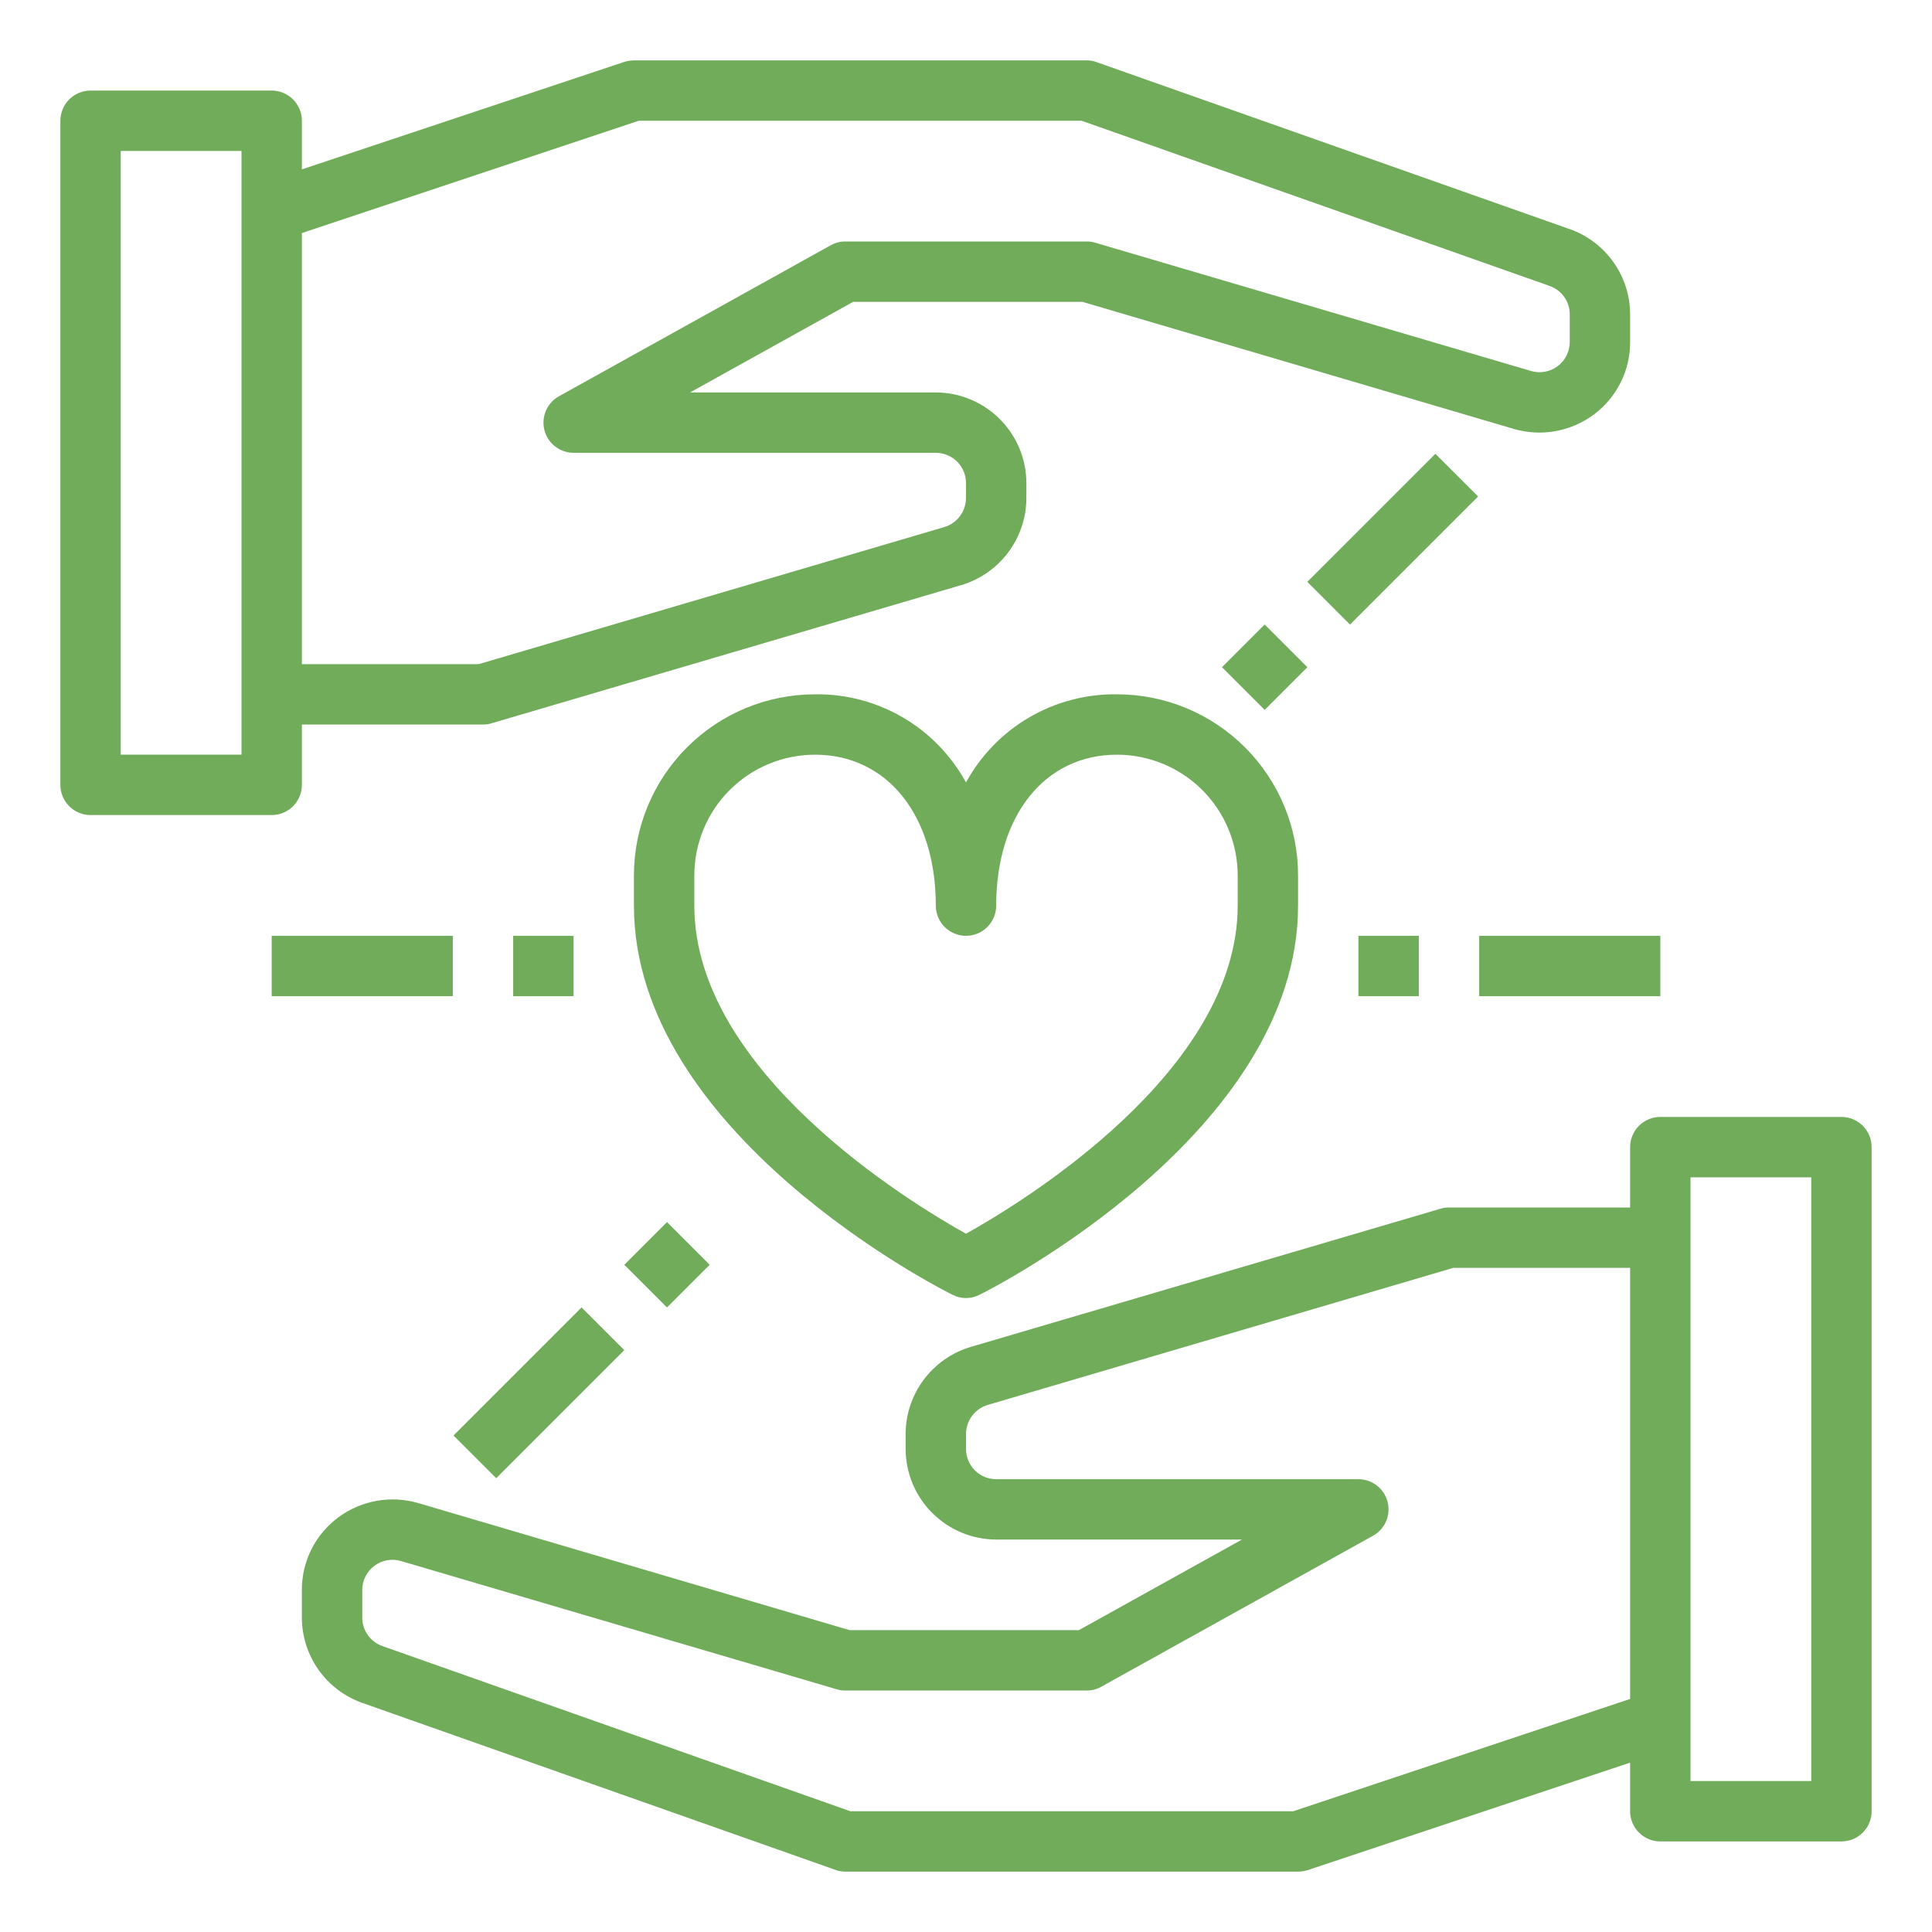 <svg xmlns="http://www.w3.org/2000/svg" width="80" height="80" viewBox="0 0 80 80" class="figma-icons">
<path d="M65 9.488L45.413 2.575C45.281 2.525 45.141 2.499 45 2.5H26.25C26.114 2.502 25.98 2.523 25.85 2.563L12.5 7.013V5C12.5 4.668 12.368 4.351 12.134 4.116C11.899 3.882 11.582 3.75 11.25 3.75H3.75C3.418 3.75 3.101 3.882 2.866 4.116C2.632 4.351 2.5 4.668 2.5 5V32.5C2.5 32.831 2.632 33.15 2.866 33.384C3.101 33.618 3.418 33.75 3.75 33.75H11.25C11.582 33.75 11.899 33.618 12.134 33.384C12.368 33.15 12.5 32.831 12.5 32.5V30H20C20.119 30.003 20.237 29.986 20.35 29.95L39.812 24.225C40.587 23.993 41.267 23.517 41.751 22.869C42.235 22.221 42.498 21.434 42.5 20.625V20C42.497 19.006 42.101 18.054 41.398 17.352C40.696 16.649 39.744 16.253 38.75 16.25H28.575L35.325 12.5H44.825L62.688 17.762C63.248 17.925 63.84 17.956 64.414 17.852C64.989 17.747 65.532 17.512 66 17.163C66.467 16.814 66.846 16.362 67.106 15.841C67.367 15.32 67.502 14.745 67.5 14.162V13.025C67.5 12.249 67.26 11.492 66.812 10.859C66.365 10.225 65.731 9.746 65 9.488ZM10 31.25H5V6.25H10V31.25ZM65 14.162C65 14.357 64.955 14.548 64.868 14.722C64.781 14.895 64.655 15.046 64.5 15.162C64.345 15.279 64.165 15.358 63.974 15.392C63.783 15.427 63.586 15.417 63.4 15.363L45.35 10.05C45.237 10.014 45.119 9.997 45 10H35C34.785 9.998 34.573 10.054 34.388 10.162L23.137 16.413C22.898 16.548 22.709 16.76 22.602 17.014C22.495 17.268 22.475 17.55 22.545 17.817C22.614 18.084 22.771 18.32 22.989 18.488C23.207 18.657 23.474 18.749 23.75 18.75H38.75C39.081 18.75 39.4 18.882 39.634 19.116C39.868 19.351 40 19.669 40 20V20.625C39.998 20.895 39.91 21.157 39.748 21.373C39.586 21.59 39.359 21.748 39.1 21.825L19.825 27.5H12.5V9.65L26.45 5H44.788L64.162 11.838C64.408 11.924 64.621 12.084 64.772 12.297C64.922 12.51 65.002 12.764 65 13.025V14.162Z" fill="#70ac5a"/>
<path d="M76.25 46.25H68.75C68.418 46.25 68.101 46.382 67.866 46.616C67.632 46.85 67.5 47.169 67.5 47.5V50H60C59.881 49.997 59.763 50.014 59.65 50.05L40.188 55.775C39.413 56.007 38.733 56.483 38.249 57.131C37.765 57.779 37.502 58.566 37.5 59.375V60C37.503 60.994 37.899 61.946 38.602 62.648C39.304 63.351 40.256 63.747 41.25 63.75H51.425L44.675 67.5H35.175L17.312 62.237C16.752 62.075 16.16 62.044 15.586 62.148C15.011 62.253 14.468 62.489 14 62.837C13.533 63.186 13.154 63.638 12.894 64.159C12.633 64.68 12.498 65.255 12.5 65.838V66.975C12.5 67.751 12.74 68.508 13.188 69.141C13.635 69.775 14.269 70.254 15 70.513L34.587 77.425C34.719 77.475 34.859 77.501 35 77.5H53.75C53.886 77.498 54.02 77.477 54.15 77.438L67.5 72.987V75C67.5 75.332 67.632 75.65 67.866 75.884C68.101 76.118 68.418 76.25 68.75 76.25H76.25C76.582 76.25 76.9 76.118 77.134 75.884C77.368 75.65 77.5 75.332 77.5 75V47.5C77.5 47.169 77.368 46.85 77.134 46.616C76.9 46.382 76.582 46.25 76.25 46.25ZM67.5 70.35L53.55 75H35.212L15.838 68.162C15.592 68.076 15.379 67.916 15.229 67.703C15.078 67.49 14.998 67.236 15 66.975V65.838C15 65.643 15.045 65.452 15.132 65.278C15.219 65.105 15.345 64.954 15.5 64.838C15.655 64.721 15.835 64.642 16.026 64.608C16.217 64.573 16.414 64.583 16.6 64.638L34.65 69.95C34.763 69.986 34.881 70.003 35 70H45C45.215 70.002 45.427 69.946 45.612 69.838L56.862 63.587C57.102 63.452 57.291 63.24 57.398 62.986C57.505 62.732 57.525 62.45 57.455 62.183C57.386 61.916 57.229 61.68 57.011 61.512C56.793 61.343 56.526 61.251 56.25 61.25H41.25C40.919 61.25 40.6 61.118 40.366 60.884C40.132 60.65 40 60.331 40 60V59.375C40.002 59.105 40.09 58.843 40.252 58.627C40.414 58.41 40.641 58.252 40.9 58.175L60.175 52.5H67.5V70.35ZM75 73.75H70V48.75H75V73.75Z" fill="#70ac5a"/>
<path d="M46.25 28.75C44.975 28.732 43.719 29.063 42.617 29.706C41.516 30.349 40.611 31.281 40 32.4C39.389 31.281 38.484 30.349 37.383 29.706C36.281 29.063 35.025 28.732 33.75 28.75C31.761 28.75 29.853 29.54 28.447 30.947C27.04 32.353 26.25 34.261 26.25 36.25V37.5C26.25 46.912 38.9 53.35 39.438 53.612C39.611 53.703 39.804 53.75 40 53.75C40.196 53.75 40.389 53.703 40.562 53.612C41.1 53.35 53.75 46.912 53.75 37.5V36.25C53.75 34.261 52.96 32.353 51.553 30.947C50.147 29.54 48.239 28.75 46.25 28.75ZM51.25 37.5C51.25 44.362 42.35 49.775 40 51.087C37.65 49.775 28.75 44.362 28.75 37.5V36.25C28.75 34.924 29.277 33.652 30.215 32.714C31.152 31.777 32.424 31.25 33.75 31.25C36.737 31.25 38.75 33.762 38.75 37.5C38.75 37.831 38.882 38.149 39.116 38.384C39.35 38.618 39.669 38.75 40 38.75C40.331 38.75 40.65 38.618 40.884 38.384C41.118 38.149 41.25 37.831 41.25 37.5C41.25 33.762 43.263 31.25 46.25 31.25C47.576 31.25 48.848 31.777 49.785 32.714C50.723 33.652 51.25 34.924 51.25 36.25V37.5Z" fill="#70ac5a"/>
<path d="M56.25 38.75H58.75V41.25H56.25V38.75Z" fill="#70ac5a"/>
<path d="M61.25 38.75H68.75V41.25H61.25V38.75Z" fill="#70ac5a"/>
<path d="M50.6 27.628L52.367 25.86L54.135 27.628L52.367 29.395L50.6 27.628Z" fill="#70ac5a"/>
<path d="M54.134 24.094L59.437 18.791L61.205 20.558L55.901 25.862L54.134 24.094Z" fill="#70ac5a"/>
<path d="M21.25 38.75H23.75V41.25H21.25V38.75Z" fill="#70ac5a"/>
<path d="M11.25 38.75H18.75V41.25H11.25V38.75Z" fill="#70ac5a"/>
<path d="M25.851 52.372L27.619 50.605L29.386 52.372L27.619 54.14L25.851 52.372Z" fill="#70ac5a"/>
<path d="M18.779 59.441L24.082 54.138L25.85 55.906L20.547 61.209L18.779 59.441Z" fill="#70ac5a"/>
</svg>
